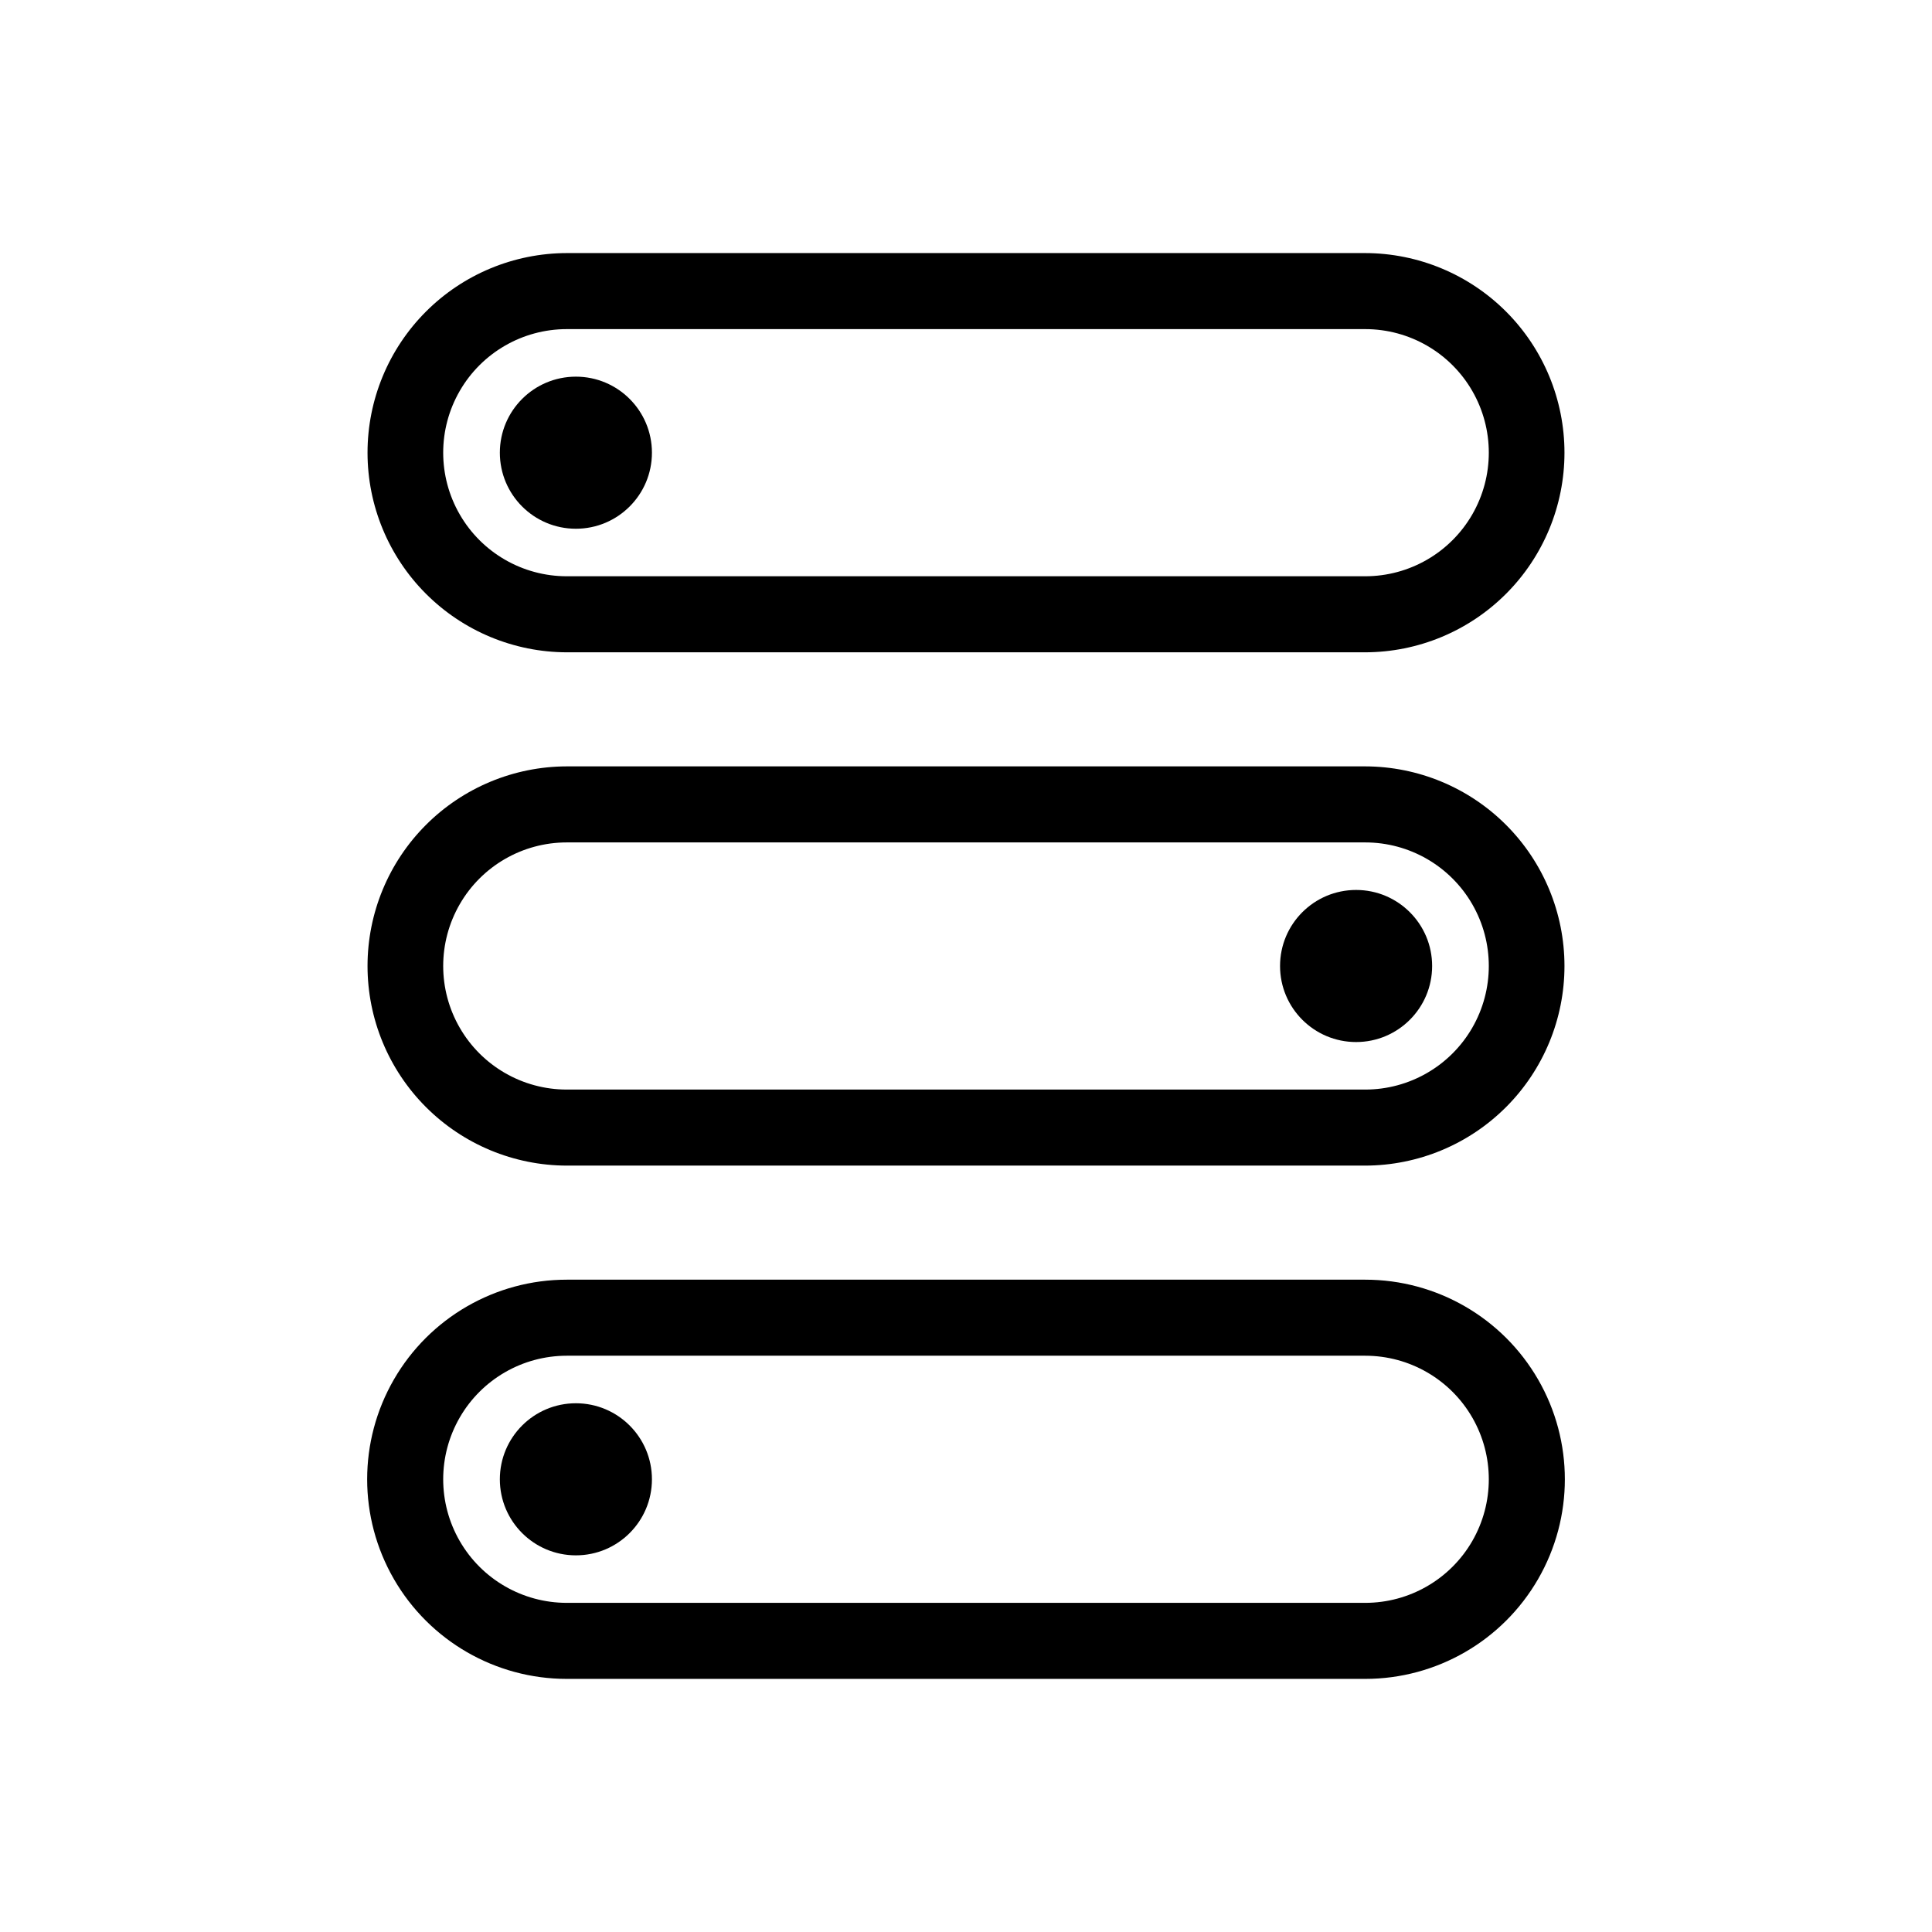 <?xml version="1.0" encoding="UTF-8"?>
<!-- Uploaded to: SVG Find, www.svgrepo.com, Generator: SVG Find Mixer Tools -->
<svg fill="#000000" width="800px" height="800px" version="1.1" viewBox="144 144 512 512" xmlns="http://www.w3.org/2000/svg">
 <g>
  <path d="m505.8 231.22c11.703 0 22.512 6.242 28.363 16.375 5.848 10.129 5.848 22.613 0 32.746-5.852 10.133-16.66 16.375-28.363 16.375h-211.6c-11.699 0-22.512-6.242-28.359-16.375-5.852-10.133-5.852-22.617 0-32.746 5.848-10.133 16.66-16.375 28.359-16.375h211.6m0-20.152h-211.6c-14.012 0.027-27.441 5.613-37.34 15.527-9.902 9.918-15.461 23.359-15.461 37.371 0 14.016 5.559 27.453 15.461 37.371 9.898 9.918 23.328 15.504 37.34 15.531h211.6c14.016-0.027 27.445-5.613 37.344-15.531 9.898-9.918 15.457-23.355 15.457-37.371 0-14.012-5.559-27.453-15.457-37.371-9.898-9.914-23.328-15.5-37.344-15.527z"/>
  <path d="m316.77 263.97c0 11.133-9.023 20.152-20.152 20.152-11.129 0-20.152-9.02-20.152-20.152 0-11.129 9.023-20.152 20.152-20.152 11.129 0 20.152 9.023 20.152 20.152"/>
  <path d="m505.8 367.25c11.703 0 22.512 6.242 28.363 16.375 5.848 10.133 5.848 22.613 0 32.746-5.852 10.133-16.66 16.375-28.363 16.375h-211.6c-11.699 0-22.512-6.242-28.359-16.375-5.852-10.133-5.852-22.613 0-32.746 5.848-10.133 16.66-16.375 28.359-16.375h211.6m0-20.152h-211.6c-14.012 0.027-27.441 5.613-37.34 15.531-9.902 9.918-15.461 23.355-15.461 37.371 0 14.012 5.559 27.449 15.461 37.367 9.898 9.918 23.328 15.504 37.34 15.531h211.6c14.016-0.027 27.445-5.613 37.344-15.531 9.898-9.918 15.457-23.355 15.457-37.367 0-14.016-5.559-27.453-15.457-37.371-9.898-9.918-23.328-15.504-37.344-15.531z"/>
  <path d="m523.53 400c0 11.129-9.02 20.152-20.152 20.152-11.129 0-20.152-9.023-20.152-20.152 0-11.133 9.023-20.152 20.152-20.152 11.133 0 20.152 9.02 20.152 20.152"/>
  <path d="m505.8 503.28c11.703 0 22.512 6.238 28.363 16.371 5.848 10.133 5.848 22.617 0 32.75-5.852 10.129-16.66 16.371-28.363 16.371h-211.6c-11.699 0-22.512-6.242-28.359-16.371-5.852-10.133-5.852-22.617 0-32.75 5.848-10.133 16.66-16.371 28.359-16.371h211.6m0-20.152h-211.6c-18.898 0-36.363 10.082-45.812 26.449s-9.449 36.531 0 52.898c9.449 16.367 26.914 26.449 45.812 26.449h211.6c18.902 0 36.363-10.082 45.812-26.449 9.453-16.367 9.453-36.531 0-52.898-9.449-16.367-26.91-26.449-45.812-26.449z"/>
  <path d="m316.77 536.03c0 11.129-9.023 20.152-20.152 20.152-11.129 0-20.152-9.023-20.152-20.152s9.023-20.152 20.152-20.152c11.129 0 20.152 9.023 20.152 20.152"/>
 </g>
</svg>
